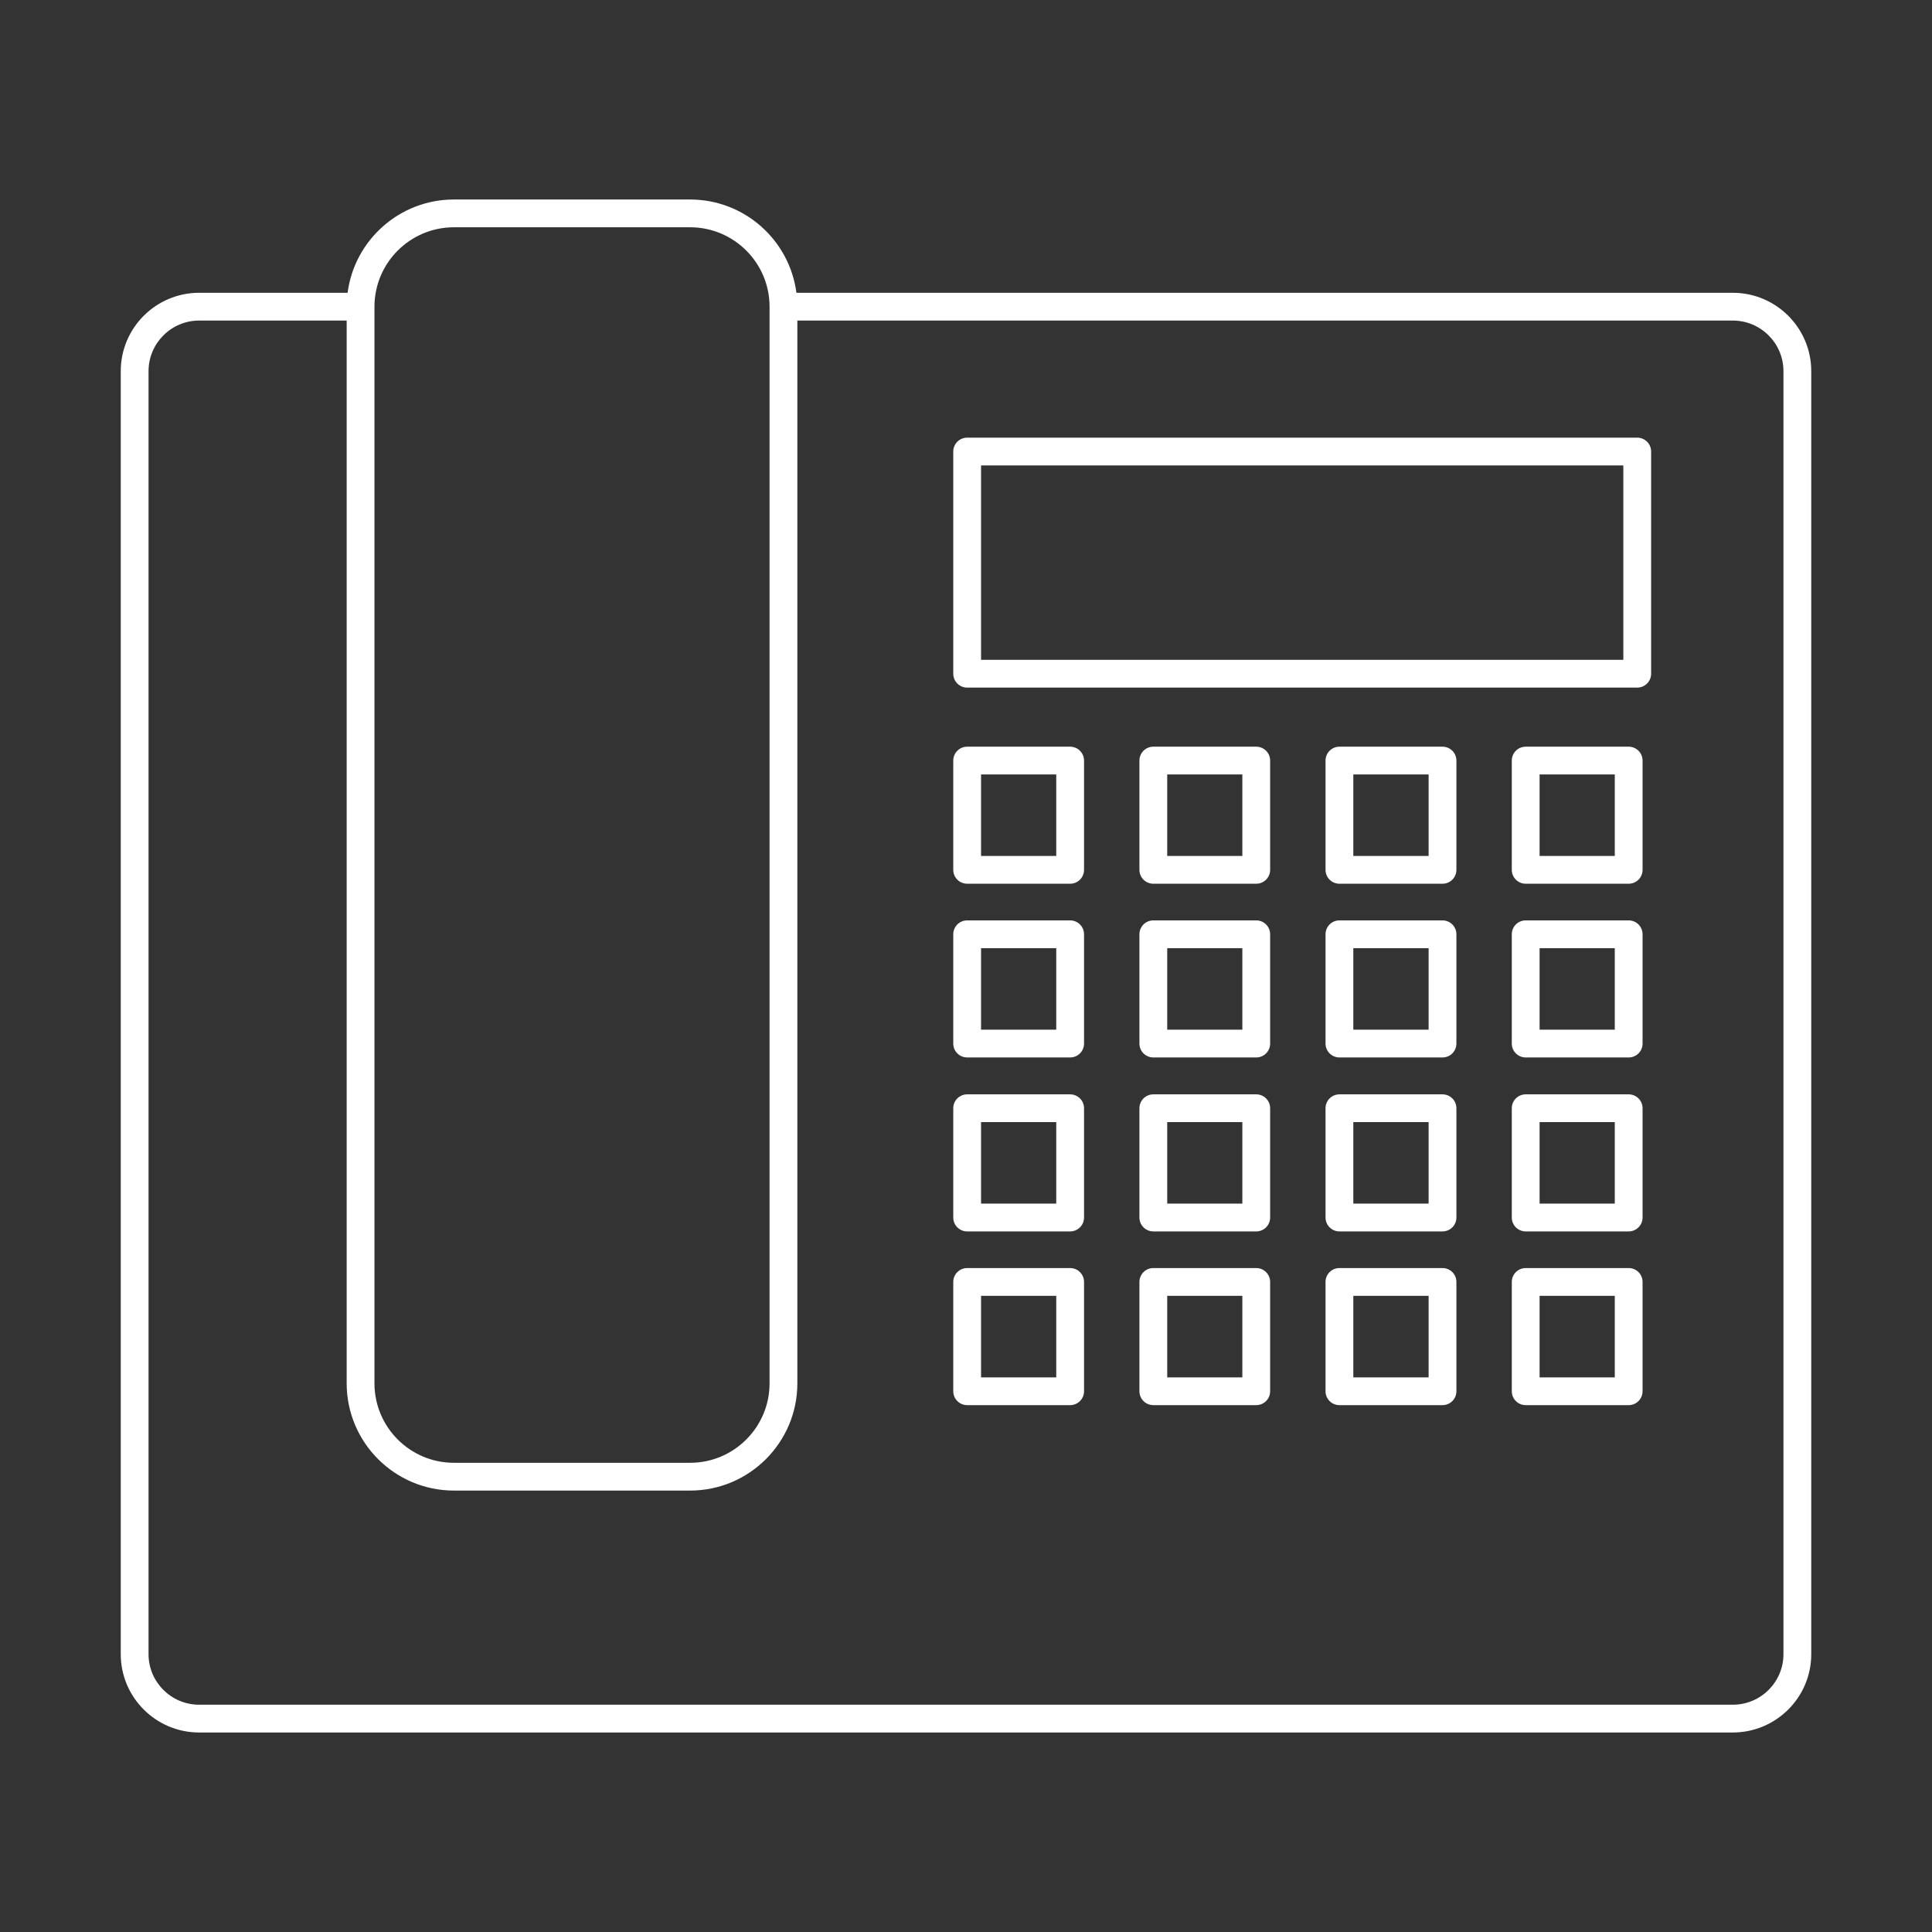 <?xml version="1.0" encoding="utf-8"?>
<!-- Generator: Adobe Illustrator 25.4.6, SVG Export Plug-In . SVG Version: 6.00 Build 0)  -->
<svg version="1.1" id="图层_1" xmlns="http://www.w3.org/2000/svg" xmlns:xlink="http://www.w3.org/1999/xlink" x="0px" y="0px"
	 viewBox="0 0 1024 1024" style="enable-background:new 0 0 1024 1024;" xml:space="preserve">
<rect x="0" y="0" width="1024" height="1024" fill="#333333" stroke="none"/>
<style type="text/css">
	.st0{fill:white;}
</style>
<g>
	<path class="st0" d="M918.412,155.182H422.121c-3.624-27.855-27.497-49.44-56.335-49.44H240.569
		c-28.838,0-52.712,21.585-56.336,49.44h-78.68C82.647,155.182,64,173.809,64,196.71v680.055c0,22.878,18.647,41.494,41.554,41.494
		h812.859c22.928,0,41.588-18.615,41.588-41.494V196.71C960,173.809,941.34,155.182,918.412,155.182z M240.569,120.463h125.216
		c23.216,0,42.096,18.88,42.096,42.079V733.21c0,23.216-18.88,42.102-42.096,42.102H240.569c-23.216,0-42.096-18.886-42.096-42.102
		V162.543C198.473,139.344,217.354,120.463,240.569,120.463z M945.267,876.764c0,14.76-12.045,26.772-26.855,26.772H105.554
		c-14.788,0-26.822-12.012-26.822-26.772V196.71c0-14.783,12.034-26.805,26.822-26.805h78.187V733.21
		c0,31.334,25.495,56.823,56.829,56.823h125.216c31.334,0,56.828-25.489,56.828-56.823V169.904h495.798
		c14.81,0,26.855,12.023,26.855,26.805V876.764z"/>
	<path class="st0" d="M867.767,231.964H512.613c-4.069,0-7.366,3.297-7.366,7.361v117.75c0,4.065,3.297,7.361,7.366,7.361h355.154
		c4.069,0,7.365-3.296,7.365-7.361v-117.75C875.132,235.261,871.836,231.964,867.767,231.964z M860.401,349.714H519.98V246.685
		h340.421V349.714z"/>
	<path class="st0" d="M567.198,395.76h-54.584c-4.069,0-7.366,3.296-7.366,7.361v57.912c0,4.065,3.297,7.361,7.366,7.361h54.584
		c4.07,0,7.366-3.296,7.366-7.361v-57.912C574.564,399.056,571.267,395.76,567.198,395.76z M559.831,453.672H519.98v-43.19h39.852
		V453.672z"/>
	<path class="st0" d="M665.834,395.76h-54.55c-4.069,0-7.365,3.296-7.365,7.361v57.912c0,4.065,3.296,7.361,7.365,7.361h54.55
		c4.071,0,7.367-3.296,7.367-7.361v-57.912C673.201,399.056,669.905,395.76,665.834,395.76z M658.469,453.672H618.65v-43.19h39.819
		V453.672z"/>
	<path class="st0" d="M764.56,395.76h-54.639c-4.069,0-7.366,3.296-7.366,7.361v57.912c0,4.065,3.297,7.361,7.366,7.361h54.639
		c4.071,0,7.366-3.296,7.366-7.361v-57.912C771.927,399.056,768.631,395.76,764.56,395.76z M757.195,453.672h-39.907v-43.19h39.907
		V453.672z"/>
	<path class="st0" d="M863.232,395.76h-54.584c-4.071,0-7.367,3.296-7.367,7.361v57.912c0,4.065,3.296,7.361,7.367,7.361h54.584
		c4.069,0,7.366-3.296,7.366-7.361v-57.912C870.599,399.056,867.302,395.76,863.232,395.76z M855.866,453.672h-39.852v-43.19h39.852
		V453.672z"/>
	<path class="st0" d="M567.198,487.828h-54.584c-4.069,0-7.366,3.296-7.366,7.361v57.923c0,4.065,3.297,7.361,7.366,7.361h54.584
		c4.07,0,7.366-3.296,7.366-7.361v-57.923C574.564,491.123,571.267,487.828,567.198,487.828z M559.831,545.751H519.98v-43.202
		h39.852V545.751z"/>
	<path class="st0" d="M665.834,487.828h-54.55c-4.069,0-7.365,3.296-7.365,7.361v57.923c0,4.065,3.296,7.361,7.365,7.361h54.55
		c4.071,0,7.367-3.296,7.367-7.361v-57.923C673.201,491.123,669.905,487.828,665.834,487.828z M658.469,545.751H618.65v-43.202
		h39.819V545.751z"/>
	<path class="st0" d="M764.56,487.828h-54.639c-4.069,0-7.366,3.296-7.366,7.361v57.923c0,4.065,3.297,7.361,7.366,7.361h54.639
		c4.071,0,7.366-3.296,7.366-7.361v-57.923C771.927,491.123,768.631,487.828,764.56,487.828z M757.195,545.751h-39.907v-43.202
		h39.907V545.751z"/>
	<path class="st0" d="M863.232,487.828h-54.584c-4.071,0-7.367,3.296-7.367,7.361v57.923c0,4.065,3.296,7.361,7.367,7.361h54.584
		c4.069,0,7.366-3.296,7.366-7.361v-57.923C870.599,491.123,867.302,487.828,863.232,487.828z M855.866,545.751h-39.852v-43.202
		h39.852V545.751z"/>
	<path class="st0" d="M567.198,580.028h-54.584c-4.069,0-7.366,3.296-7.366,7.361v57.923c0,4.065,3.297,7.362,7.366,7.362h54.584
		c4.07,0,7.366-3.297,7.366-7.362v-57.923C574.564,583.324,571.267,580.028,567.198,580.028z M559.831,637.951H519.98v-43.202
		h39.852V637.951z"/>
	<path class="st0" d="M665.834,580.028h-54.55c-4.069,0-7.365,3.296-7.365,7.361v57.923c0,4.065,3.296,7.362,7.365,7.362h54.55
		c4.071,0,7.367-3.297,7.367-7.362v-57.923C673.201,583.324,669.905,580.028,665.834,580.028z M658.469,637.951H618.65v-43.202
		h39.819V637.951z"/>
	<path class="st0" d="M764.56,580.028h-54.639c-4.069,0-7.366,3.296-7.366,7.361v57.923c0,4.065,3.297,7.362,7.366,7.362h54.639
		c4.071,0,7.366-3.297,7.366-7.362v-57.923C771.927,583.324,768.631,580.028,764.56,580.028z M757.195,637.951h-39.907v-43.202
		h39.907V637.951z"/>
	<path class="st0" d="M863.232,580.028h-54.584c-4.071,0-7.367,3.296-7.367,7.361v57.923c0,4.065,3.296,7.362,7.367,7.362h54.584
		c4.069,0,7.366-3.297,7.366-7.362v-57.923C870.599,583.324,867.302,580.028,863.232,580.028z M855.866,637.951h-39.852v-43.202
		h39.852V637.951z"/>
	<path class="st0" d="M567.198,672.095h-54.584c-4.069,0-7.366,3.296-7.366,7.361v57.935c0,4.065,3.297,7.361,7.366,7.361h54.584
		c4.07,0,7.366-3.296,7.366-7.361v-57.935C574.564,675.391,571.267,672.095,567.198,672.095z M559.831,730.03H519.98v-43.213h39.852
		V730.03z"/>
	<path class="st0" d="M665.834,672.095h-54.55c-4.069,0-7.365,3.296-7.365,7.361v57.935c0,4.065,3.296,7.361,7.365,7.361h54.55
		c4.071,0,7.367-3.296,7.367-7.361v-57.935C673.201,675.391,669.905,672.095,665.834,672.095z M658.469,730.03H618.65v-43.213
		h39.819V730.03z"/>
	<path class="st0" d="M764.56,672.095h-54.639c-4.069,0-7.366,3.296-7.366,7.361v57.935c0,4.065,3.297,7.361,7.366,7.361h54.639
		c4.071,0,7.366-3.296,7.366-7.361v-57.935C771.927,675.391,768.631,672.095,764.56,672.095z M757.195,730.03h-39.907v-43.213
		h39.907V730.03z"/>
	<path class="st0" d="M863.232,672.095h-54.584c-4.071,0-7.367,3.296-7.367,7.361v57.935c0,4.065,3.296,7.361,7.367,7.361h54.584
		c4.069,0,7.366-3.296,7.366-7.361v-57.935C870.599,675.391,867.302,672.095,863.232,672.095z M855.866,730.03h-39.852v-43.213
		h39.852V730.03z"/>
</g>
<style type="text/css">polygon,path{fill:white;}</style></svg>

